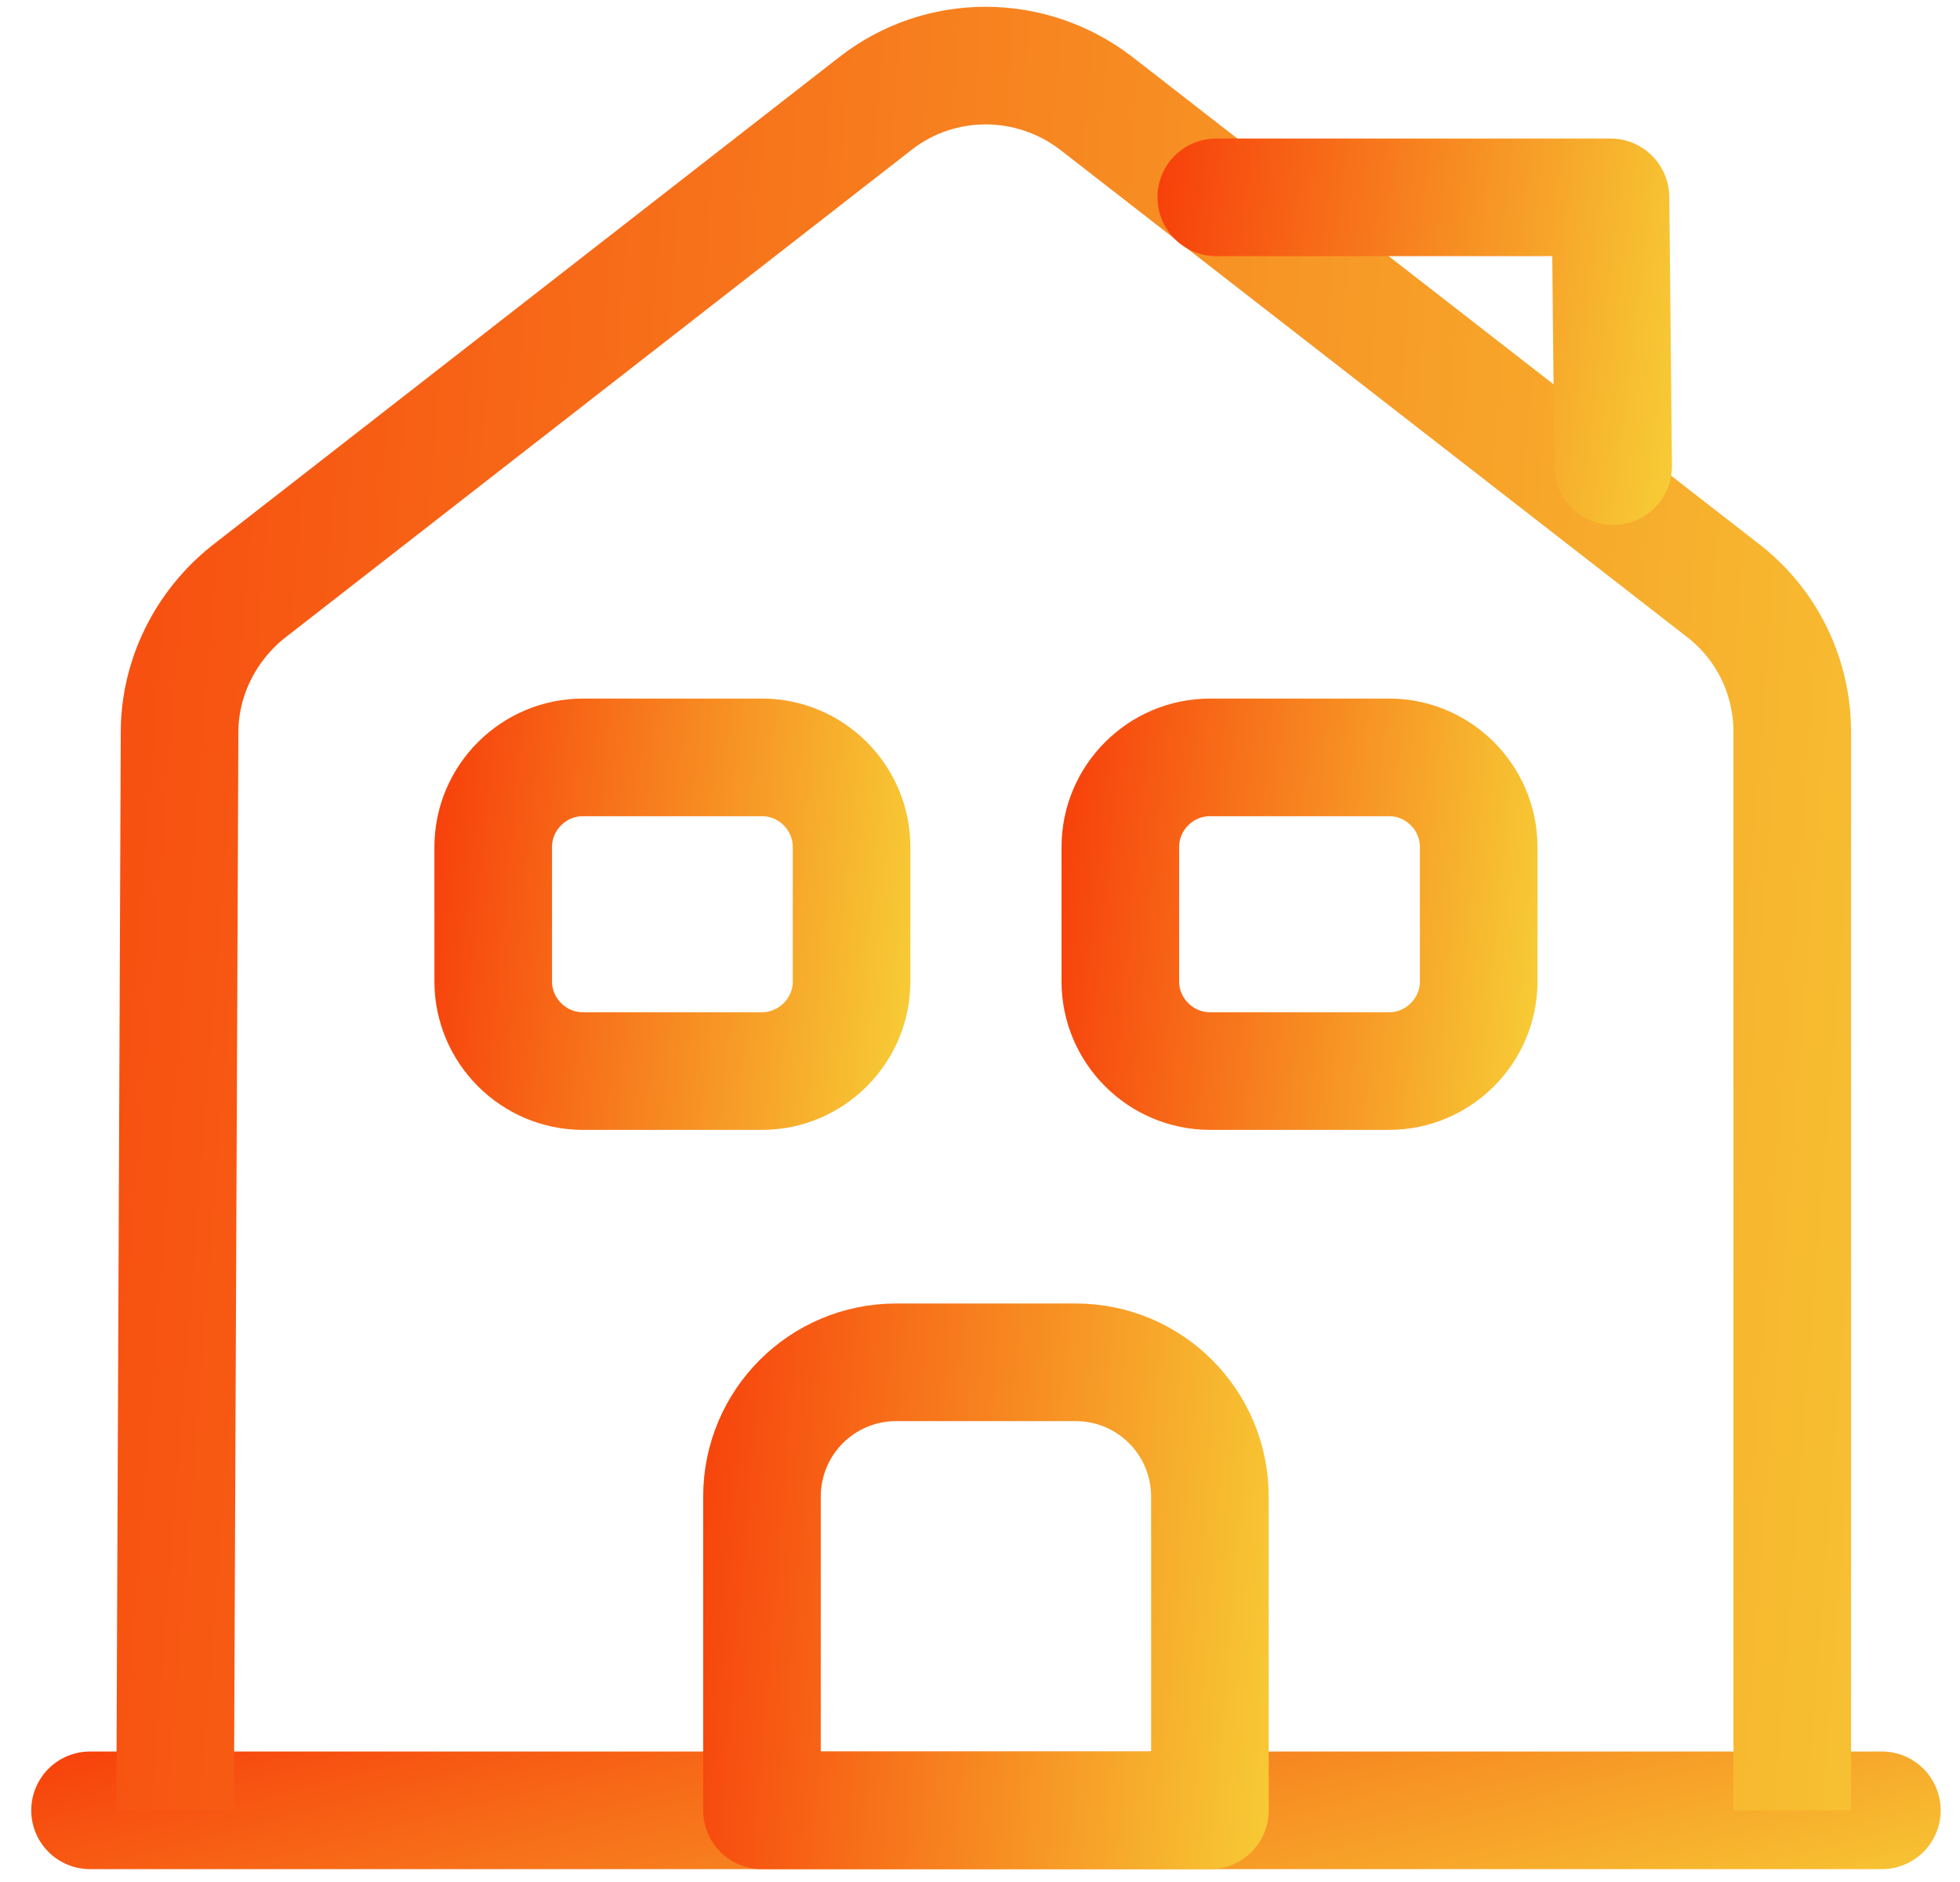 <?xml version="1.0" encoding="UTF-8"?> <svg xmlns="http://www.w3.org/2000/svg" width="50" height="48" viewBox="0 0 50 48" fill="none"><path d="M2.297 46.172H48.007" stroke="url(#paint0_linear_352_37)" stroke-width="3" stroke-miterlimit="10" stroke-linecap="round" stroke-linejoin="round"></path><path d="M4.467 46.172L4.581 18.677C4.581 17.283 5.244 15.958 6.341 15.089L22.34 2.633C23.985 1.353 26.294 1.353 27.962 2.633L43.961 15.066C45.081 15.935 45.721 17.26 45.721 18.677V46.172" stroke="url(#paint1_linear_352_37)" stroke-width="3" stroke-miterlimit="10" stroke-linejoin="round"></path><path d="M27.437 34.745H22.866C20.969 34.745 19.438 36.276 19.438 38.173V46.172H30.865V38.173C30.865 36.276 29.334 34.745 27.437 34.745Z" stroke="url(#paint2_linear_352_37)" stroke-width="3" stroke-miterlimit="10" stroke-linejoin="round"></path><path d="M19.439 27.317H14.868C13.611 27.317 12.582 26.288 12.582 25.031V21.603C12.582 20.346 13.611 19.317 14.868 19.317H19.439C20.696 19.317 21.724 20.346 21.724 21.603V25.031C21.724 26.288 20.696 27.317 19.439 27.317Z" stroke="url(#paint3_linear_352_37)" stroke-width="3" stroke-miterlimit="10" stroke-linejoin="round"></path><path d="M35.437 27.317H30.866C29.609 27.317 28.58 26.288 28.58 25.031V21.603C28.58 20.346 29.609 19.317 30.866 19.317H35.437C36.694 19.317 37.722 20.346 37.722 21.603V25.031C37.722 26.288 36.694 27.317 35.437 27.317Z" stroke="url(#paint4_linear_352_37)" stroke-width="3" stroke-miterlimit="10" stroke-linejoin="round"></path><path d="M41.152 11.889L41.084 5.033H31.027" stroke="url(#paint5_linear_352_37)" stroke-width="3" stroke-miterlimit="10" stroke-linecap="round" stroke-linejoin="round"></path><defs><linearGradient id="paint0_linear_352_37" x1="-13.426" y1="45.231" x2="-8.526" y2="63.997" gradientUnits="userSpaceOnUse"><stop stop-color="#F72503"></stop><stop offset="1" stop-color="#F7CE36"></stop></linearGradient><linearGradient id="paint1_linear_352_37" x1="-9.723" y1="-40.222" x2="59.145" y2="-34.873" gradientUnits="userSpaceOnUse"><stop stop-color="#F72503"></stop><stop offset="1" stop-color="#F7CE36"></stop></linearGradient><linearGradient id="paint2_linear_352_37" x1="15.507" y1="23.985" x2="34.565" y2="25.582" gradientUnits="userSpaceOnUse"><stop stop-color="#F72503"></stop><stop offset="1" stop-color="#F7CE36"></stop></linearGradient><linearGradient id="paint3_linear_352_37" x1="9.437" y1="11.786" x2="24.652" y2="13.243" gradientUnits="userSpaceOnUse"><stop stop-color="#F72503"></stop><stop offset="1" stop-color="#F7CE36"></stop></linearGradient><linearGradient id="paint4_linear_352_37" x1="25.436" y1="11.786" x2="40.65" y2="13.243" gradientUnits="userSpaceOnUse"><stop stop-color="#F72503"></stop><stop offset="1" stop-color="#F7CE36"></stop></linearGradient><linearGradient id="paint5_linear_352_37" x1="27.545" y1="-1.423" x2="44.293" y2="0.649" gradientUnits="userSpaceOnUse"><stop stop-color="#F72503"></stop><stop offset="1" stop-color="#F7CE36"></stop></linearGradient></defs></svg> 